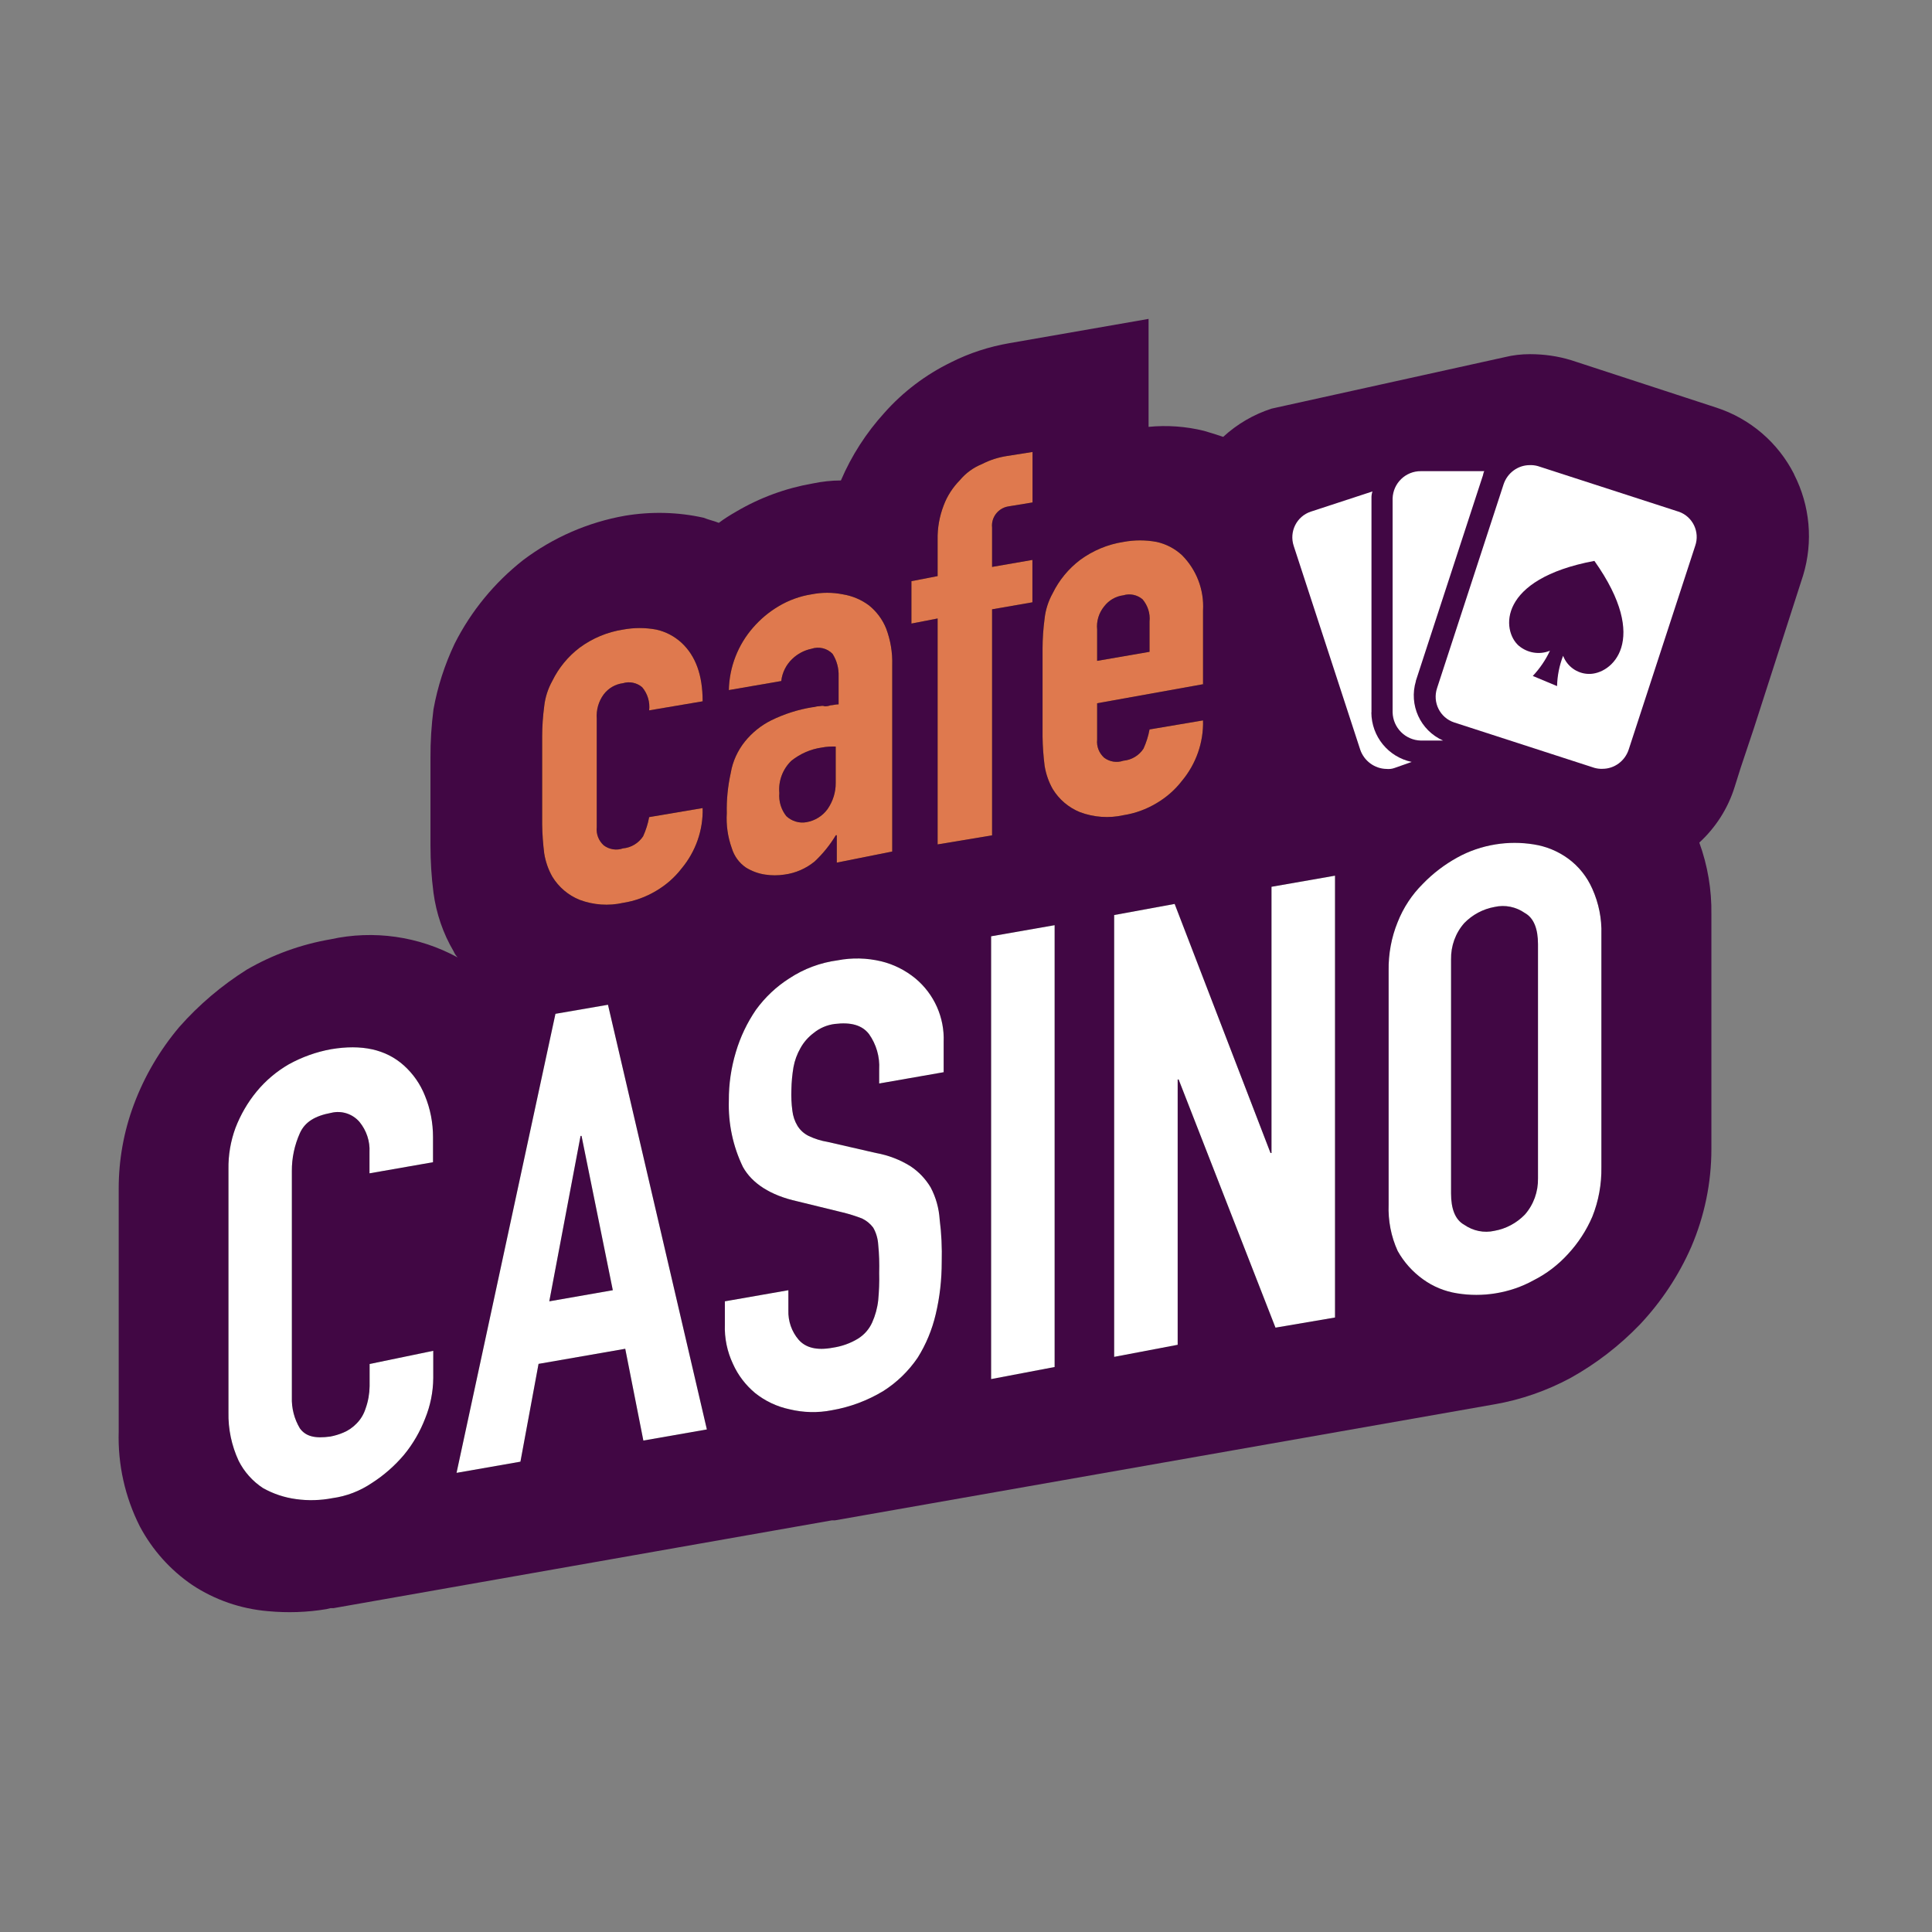 <?xml version="1.0" encoding="UTF-8"?> <svg xmlns="http://www.w3.org/2000/svg" id="a" data-name="Layer 1" viewBox="0 0 160 160"><rect x="0" y="0" width="160" height="160" fill="#808080" stroke="none"/><path id="b" data-name="Path 3284" d="M148.58,39.27c-1.33-2.62-3.64-4.6-6.43-5.51l-12.03-3.93c-1.11-.34-2.26-.5-3.42-.5-.7,0-1.41.08-2.09.25h0l-19.3,4.26c-1.49.48-2.86,1.28-4.01,2.34-.5-.17-1-.33-1.59-.5-1.5-.37-3.06-.48-4.59-.33v-8.94l-11.53,2.01c-1.68.29-3.32.82-4.84,1.59-2.09,1.02-3.97,2.44-5.51,4.18-1.5,1.65-2.72,3.54-3.6,5.6-.79,0-1.57.09-2.34.25-2.24.39-4.39,1.18-6.35,2.34-.49.28-.97.58-1.42.92-.42-.17-.84-.25-1.25-.42-2.14-.48-4.35-.53-6.52-.17-3.06.54-5.95,1.8-8.43,3.67-2.38,1.87-4.32,4.23-5.68,6.93-.82,1.73-1.41,3.55-1.75,5.43-.17,1.33-.26,2.67-.25,4.01v7.26c0,1.31.08,2.62.25,3.93.23,1.71.79,3.36,1.67,4.85.08.19.19.35.33.5-3.21-1.75-6.95-2.29-10.53-1.5-2.44.42-4.79,1.27-6.93,2.51-2.08,1.31-3.97,2.91-5.6,4.76-1.61,1.91-2.89,4.09-3.76,6.43-.83,2.22-1.25,4.57-1.25,6.94v20.13c-.08,2.72.52,5.42,1.75,7.85,1.03,1.94,2.52,3.61,4.34,4.85,1.87,1.24,4.03,1.98,6.27,2.17,1.62.15,3.24.1,4.85-.17h0l.33-.08h.25l41.27-7.27h.25l54.63-9.61c2.19-.38,4.31-1.12,6.27-2.17,2.13-1.18,4.07-2.68,5.76-4.43,1.78-1.89,3.22-4.06,4.26-6.43,1.1-2.56,1.67-5.32,1.67-8.1v-19.46c.03-2.02-.31-4.03-1-5.93,1.36-1.25,2.37-2.83,2.92-4.59l.5-1.59,1.09-3.26,4.09-12.7c.84-2.78.57-5.77-.75-8.35Z" style="fill: #410744; stroke-width: 0px;"></path><g id="c" data-name="Group 11024"><g id="d" data-name="Group 11022"><path id="e" data-name="Path 3285" d="M35.88,111.87v2.26c-.01,1.15-.24,2.28-.67,3.34-.42,1.09-1.01,2.11-1.75,3.01-.77.91-1.67,1.7-2.67,2.34-.98.66-2.09,1.09-3.26,1.25-.99.19-2.01.22-3.01.08-.97-.13-1.9-.44-2.75-.92-.85-.56-1.55-1.34-2.01-2.26-.58-1.25-.87-2.63-.84-4.01v-20.13c-.02-1.17.18-2.33.58-3.42.42-1.09,1.01-2.11,1.75-3.01.75-.91,1.65-1.67,2.67-2.26,1.09-.6,2.28-1.03,3.51-1.25,2.51-.42,4.51,0,6.01,1.34.77.69,1.37,1.55,1.75,2.51.45,1.09.67,2.25.67,3.42v2.09l-5.26.92v-1.75c.05-.91-.25-1.8-.83-2.51-.58-.67-1.48-.96-2.34-.75-1.34.25-2.17.75-2.59,1.67-.45,1-.68,2.08-.67,3.17v18.71c-.03.91.2,1.81.67,2.59.5.67,1.25.84,2.51.67.37-.07.74-.18,1.09-.33.41-.17.78-.43,1.09-.75.35-.35.6-.78.75-1.25.21-.59.32-1.21.33-1.84v-1.84l5.26-1.09Z" style="stroke-width: 0px;"></path><path id="f" data-name="Path 3286" d="M37.81,121.97l8.19-38.01,4.35-.75,8.19,35.17-5.26.92-1.5-7.6-7.18,1.25-1.5,8.1-5.26.92ZM50.75,106.85l-2.59-12.78h-.08l-2.59,13.7,5.26-.92Z" style="stroke-width: 0px;"></path><path id="g" data-name="Path 3287" d="M78.07,88.81l-5.26.92v-1.17c.06-1.04-.24-2.07-.84-2.92-.58-.75-1.5-1-2.84-.84-.64.08-1.25.34-1.75.75-.45.34-.82.76-1.09,1.25-.28.49-.48,1.03-.58,1.59-.1.61-.16,1.22-.17,1.84-.02.59,0,1.17.08,1.75.05.44.19.87.42,1.25.22.36.54.65.92.84.5.24,1.04.41,1.59.5l4.01.92c1.01.18,1.97.55,2.84,1.09.68.45,1.25,1.05,1.67,1.75.44.83.69,1.74.75,2.67.15,1.16.2,2.34.17,3.51,0,1.46-.16,2.92-.5,4.34-.3,1.27-.8,2.49-1.5,3.6-.75,1.1-1.72,2.04-2.84,2.75-1.31.79-2.75,1.33-4.26,1.59-1.16.23-2.36.2-3.51-.08-1.04-.22-2.01-.68-2.84-1.34-.79-.66-1.42-1.48-1.84-2.42-.48-1.02-.71-2.13-.67-3.26v-1.92l5.26-.92v1.67c-.03.88.27,1.75.84,2.42.58.67,1.5.92,2.84.67.74-.11,1.45-.36,2.09-.75.51-.32.92-.78,1.17-1.34.26-.58.43-1.2.5-1.84.07-.75.1-1.5.08-2.26.02-.78,0-1.56-.08-2.34-.03-.5-.17-.99-.42-1.42-.24-.32-.56-.58-.92-.75-.52-.2-1.05-.37-1.59-.5l-3.76-.92c-2.26-.5-3.76-1.5-4.51-2.84-.83-1.71-1.23-3.61-1.17-5.51-.01-1.36.19-2.71.58-4.01.37-1.25.93-2.43,1.67-3.51.75-1.03,1.68-1.91,2.75-2.59,1.21-.8,2.58-1.31,4.01-1.5,1.19-.23,2.42-.2,3.6.08,1.04.25,2.01.74,2.84,1.42,1.56,1.3,2.42,3.24,2.34,5.26v2.51h-.08Z" style="stroke-width: 0px;"></path><path id="h" data-name="Path 3288" d="M82.08,114.21v-36.67l5.26-.92v36.59l-5.26,1Z" style="stroke-width: 0px;"></path><path id="i" data-name="Path 3289" d="M92.27,112.37v-36.59l5.01-.92,7.94,20.63h.08v-22.05l5.26-.92v36.59l-4.93.84-8.02-20.55h-.08v21.97l-5.26,1Z" style="stroke-width: 0px;"></path><path id="j" data-name="Path 3290" d="M115,80.37c-.02-1.37.23-2.74.75-4.01.47-1.19,1.18-2.27,2.09-3.17.83-.86,1.79-1.59,2.84-2.17.99-.55,2.06-.91,3.17-1.09,1.05-.17,2.12-.17,3.17,0,1.03.16,2,.56,2.84,1.17.88.64,1.57,1.51,2.01,2.51.53,1.18.79,2.47.75,3.76v19.3c.02,1.4-.23,2.79-.75,4.09-.49,1.14-1.17,2.18-2.01,3.09-.81.89-1.77,1.63-2.84,2.17-.99.55-2.06.91-3.17,1.09-1.05.17-2.12.17-3.17,0-1.03-.16-2-.56-2.84-1.17-.86-.62-1.57-1.41-2.09-2.34-.55-1.2-.8-2.52-.75-3.84v-19.38ZM120.17,98.84c0,1.25.33,2.17,1.09,2.59.73.51,1.64.7,2.51.5.95-.17,1.83-.64,2.51-1.34.73-.83,1.11-1.9,1.09-3.01v-19.38c0-1.25-.33-2.17-1.09-2.59-.73-.51-1.64-.7-2.51-.5-.95.17-1.83.64-2.51,1.34-.73.83-1.11,1.9-1.09,3.01v19.38Z" style="stroke-width: 0px;"></path></g><g id="k" data-name="Group 11023"><path id="l" data-name="Path 3291" d="M35.88,111.87v2.26c-.01,1.15-.24,2.28-.67,3.34-.42,1.09-1.01,2.11-1.75,3.01-.77.91-1.67,1.7-2.67,2.34-.98.66-2.09,1.09-3.26,1.25-.99.19-2.01.22-3.01.08-.97-.13-1.9-.44-2.75-.92-.85-.56-1.55-1.34-2.01-2.26-.58-1.25-.87-2.63-.84-4.01v-20.13c-.02-1.17.18-2.33.58-3.42.42-1.09,1.01-2.11,1.75-3.01.75-.91,1.65-1.67,2.67-2.26,1.09-.6,2.28-1.03,3.51-1.25,2.51-.42,4.51,0,6.01,1.34.77.69,1.37,1.55,1.75,2.51.45,1.09.67,2.25.67,3.42v2.09l-5.26.92v-1.75c.05-.91-.25-1.8-.83-2.51-.58-.67-1.48-.96-2.34-.75-1.34.25-2.17.75-2.59,1.67-.45,1-.68,2.08-.67,3.17v18.71c-.03.91.2,1.81.67,2.59.5.67,1.25.84,2.51.67.37-.07.74-.18,1.09-.33.41-.17.78-.43,1.09-.75.35-.35.6-.78.75-1.25.21-.59.32-1.21.33-1.84v-1.84l5.26-1.09Z" style="fill: #fff; stroke-width: 0px;"></path><path id="m" data-name="Path 3292" d="M37.81,121.97l8.19-38.01,4.35-.75,8.19,35.17-5.26.92-1.5-7.6-7.18,1.25-1.5,8.1-5.26.92ZM50.75,106.85l-2.59-12.78h-.08l-2.59,13.7,5.26-.92Z" style="fill: #fff; stroke-width: 0px;"></path><path id="n" data-name="Path 3293" d="M78.07,88.81l-5.26.92v-1.17c.06-1.04-.24-2.07-.84-2.92-.58-.75-1.5-1-2.84-.84-.64.08-1.25.34-1.75.75-.45.34-.82.76-1.09,1.25-.28.49-.48,1.03-.58,1.59-.1.61-.16,1.22-.17,1.84-.02.59,0,1.17.08,1.75.05.44.19.87.42,1.25.22.36.54.65.92.84.5.24,1.04.41,1.59.5l4.01.92c1.01.18,1.97.55,2.84,1.09.68.45,1.25,1.05,1.67,1.75.44.83.69,1.74.75,2.67.15,1.16.2,2.34.17,3.51,0,1.46-.16,2.92-.5,4.34-.3,1.27-.8,2.49-1.5,3.6-.75,1.1-1.72,2.04-2.84,2.75-1.31.79-2.75,1.33-4.26,1.59-1.16.23-2.36.2-3.51-.08-1.04-.22-2.01-.68-2.84-1.34-.79-.66-1.42-1.48-1.84-2.42-.48-1.02-.71-2.13-.67-3.26v-1.92l5.26-.92v1.67c-.03.88.27,1.75.84,2.42.58.67,1.5.92,2.84.67.74-.11,1.45-.36,2.09-.75.51-.32.92-.78,1.17-1.34.26-.58.43-1.2.5-1.84.07-.75.1-1.5.08-2.26.02-.78,0-1.56-.08-2.34-.03-.5-.17-.99-.42-1.42-.24-.32-.56-.58-.92-.75-.52-.2-1.05-.37-1.59-.5l-3.76-.92c-2.26-.5-3.76-1.5-4.51-2.84-.83-1.71-1.23-3.61-1.17-5.51-.01-1.36.19-2.71.58-4.01.37-1.25.93-2.43,1.67-3.51.75-1.03,1.68-1.91,2.75-2.59,1.21-.8,2.58-1.31,4.01-1.5,1.19-.23,2.42-.2,3.6.08,1.04.25,2.01.74,2.84,1.42,1.56,1.3,2.42,3.24,2.34,5.26v2.51h-.08Z" style="fill: #fff; stroke-width: 0px;"></path><path id="o" data-name="Path 3294" d="M82.08,114.21v-36.67l5.26-.92v36.59l-5.26,1Z" style="fill: #fff; stroke-width: 0px;"></path><path id="p" data-name="Path 3295" d="M92.27,112.37v-36.59l5.01-.92,7.94,20.63h.08v-22.05l5.26-.92v36.59l-4.93.84-8.02-20.55h-.08v21.97l-5.26,1Z" style="fill: #fff; stroke-width: 0px;"></path><path id="q" data-name="Path 3296" d="M115,80.37c-.02-1.37.23-2.74.75-4.01.47-1.19,1.18-2.27,2.09-3.17.83-.86,1.79-1.59,2.84-2.17.99-.55,2.06-.91,3.17-1.09,1.05-.17,2.12-.17,3.17,0,1.03.16,2,.56,2.84,1.17.88.64,1.57,1.51,2.01,2.51.53,1.18.79,2.47.75,3.76v19.3c.02,1.4-.23,2.79-.75,4.09-.49,1.14-1.17,2.18-2.01,3.09-.81.89-1.77,1.63-2.84,2.17-.99.55-2.06.91-3.17,1.09-1.05.17-2.12.17-3.17,0-1.03-.16-2-.56-2.84-1.17-.86-.62-1.57-1.41-2.09-2.34-.55-1.2-.8-2.52-.75-3.84v-19.38ZM120.17,98.84c0,1.25.33,2.17,1.09,2.59.73.51,1.64.7,2.51.5.95-.17,1.83-.64,2.51-1.34.73-.83,1.11-1.9,1.09-3.01v-19.38c0-1.25-.33-2.17-1.09-2.59-.73-.51-1.64-.7-2.51-.5-.95.17-1.83.64-2.51,1.34-.73.83-1.11,1.9-1.09,3.01v19.38Z" style="fill: #fff; stroke-width: 0px;"></path></g></g><g id="r" data-name="Group 11027"><g id="s" data-name="Group 11025"><path id="t" data-name="Path 3297" d="M49.42,68.51c-.06.57.16,1.12.58,1.5.45.34,1.05.44,1.59.25.68-.06,1.29-.43,1.67-1,.23-.51.4-1.04.5-1.59l4.43-.75c.05,1.83-.58,3.61-1.75,5.01-.57.74-1.28,1.36-2.09,1.84-.85.51-1.78.85-2.75,1-1.2.27-2.45.18-3.6-.25-.94-.38-1.73-1.05-2.26-1.92-.34-.6-.56-1.25-.67-1.92-.1-.8-.16-1.61-.17-2.42v-7.27c0-.84.06-1.67.17-2.51.08-.73.31-1.44.67-2.09.53-1.08,1.3-2.02,2.26-2.75,1.06-.78,2.29-1.3,3.6-1.5.91-.17,1.84-.17,2.75,0,.78.17,1.5.55,2.09,1.09,1.17,1.09,1.75,2.67,1.75,4.85l-4.43.75c.08-.69-.13-1.39-.58-1.92-.44-.37-1.04-.5-1.59-.33-.63.08-1.2.41-1.59.92-.43.58-.63,1.29-.58,2.01v9.02Z" style="stroke-width: 0px;"></path><path id="u" data-name="Path 3298" d="M69.3,71.43v-2.26h-.08c-.48.8-1.07,1.53-1.75,2.17-.72.59-1.59.97-2.51,1.09-.53.08-1.06.08-1.59,0-.56-.08-1.1-.28-1.59-.58-.56-.38-.97-.94-1.17-1.59-.34-.94-.48-1.93-.42-2.92-.03-1.12.09-2.25.33-3.34.16-.95.57-1.84,1.17-2.59.59-.73,1.33-1.33,2.17-1.75,1.08-.53,2.23-.9,3.42-1.09.17,0,.33-.08.5-.08s.33-.08.5,0c.17.01.34-.02.5-.08.17,0,.42-.08.67-.08v-2.34c.02-.65-.15-1.29-.5-1.84-.45-.47-1.14-.63-1.75-.42-.59.12-1.14.41-1.58.83-.51.48-.84,1.13-.92,1.84l-4.34.75c.04-1.91.75-3.74,2.01-5.18.6-.69,1.3-1.28,2.09-1.75.85-.51,1.78-.85,2.75-1,.86-.17,1.73-.17,2.59,0,.79.13,1.53.44,2.17.92.63.51,1.12,1.17,1.42,1.92.36.96.53,1.98.5,3.01v15.45l-4.6.92ZM69.3,61.83c-.42-.02-.84,0-1.25.08-.92.13-1.78.51-2.51,1.09-.72.69-1.09,1.68-1,2.67-.06.69.15,1.38.58,1.92.45.42,1.07.61,1.67.5.7-.12,1.33-.51,1.75-1.09.44-.64.68-1.4.67-2.17v-3.01h.08Z" style="stroke-width: 0px;"></path><path id="v" data-name="Path 3299" d="M77.65,69.93v-18.71l-2.17.42v-3.51l2.17-.42v-3.01c-.02-.97.15-1.93.5-2.84.29-.78.75-1.49,1.34-2.09.49-.59,1.12-1.05,1.84-1.34.66-.34,1.36-.56,2.09-.67l2.09-.33v4.18l-2.01.33c-.84.14-1.43.91-1.34,1.75v3.26l3.34-.58v3.51l-3.34.58v18.72l-4.51.75Z" style="stroke-width: 0px;"></path><path id="w" data-name="Path 3300" d="M99.71,56.65l-8.85,1.59v3.01c-.06.57.16,1.12.58,1.5.45.34,1.05.44,1.59.25.68-.06,1.3-.43,1.67-1,.23-.51.4-1.04.5-1.59l4.43-.75c.05,1.83-.58,3.61-1.75,5.01-.57.74-1.28,1.36-2.09,1.84-.85.51-1.78.85-2.75,1-1.2.27-2.45.18-3.6-.25-.94-.38-1.73-1.05-2.26-1.92-.34-.6-.56-1.25-.67-1.92-.1-.8-.16-1.61-.17-2.42v-7.27c0-.84.06-1.67.17-2.51.08-.73.31-1.44.67-2.09.53-1.08,1.3-2.02,2.26-2.75,1.06-.78,2.29-1.3,3.6-1.5.91-.17,1.84-.17,2.75,0,.78.17,1.5.55,2.09,1.09,1.21,1.21,1.85,2.88,1.75,4.59v6.1h.08ZM90.86,54.73l4.34-.75v-2.51c.07-.67-.15-1.33-.58-1.84-.44-.37-1.04-.5-1.59-.33-.63.08-1.2.41-1.59.92-.44.54-.65,1.23-.58,1.92v2.59Z" style="stroke-width: 0px;"></path></g><g id="x" data-name="Group 11026"><path id="y" data-name="Path 3301" d="M49.42,68.51c-.06.57.16,1.12.58,1.5.45.34,1.05.44,1.59.25.68-.06,1.29-.43,1.67-1,.23-.51.4-1.04.5-1.59l4.43-.75c.05,1.83-.58,3.61-1.75,5.01-.57.74-1.28,1.36-2.09,1.84-.85.51-1.78.85-2.75,1-1.2.27-2.45.18-3.6-.25-.94-.38-1.73-1.05-2.26-1.92-.34-.6-.56-1.25-.67-1.92-.1-.8-.16-1.61-.17-2.42v-7.27c0-.84.06-1.67.17-2.51.08-.73.31-1.44.67-2.09.53-1.08,1.3-2.02,2.26-2.75,1.06-.78,2.29-1.3,3.6-1.5.91-.17,1.84-.17,2.75,0,.78.17,1.5.55,2.09,1.09,1.17,1.09,1.75,2.67,1.75,4.85l-4.43.75c.08-.69-.13-1.39-.58-1.92-.44-.37-1.04-.5-1.59-.33-.63.08-1.2.41-1.59.92-.43.58-.63,1.29-.58,2.01v9.02Z" style="fill: #df794e; stroke-width: 0px;"></path><path id="z" data-name="Path 3302" d="M69.3,71.43v-2.26h-.08c-.48.8-1.07,1.53-1.75,2.17-.72.59-1.59.97-2.51,1.09-.53.08-1.06.08-1.59,0-.56-.08-1.1-.28-1.59-.58-.56-.38-.97-.94-1.17-1.59-.34-.94-.48-1.93-.42-2.92-.03-1.12.09-2.25.33-3.34.16-.95.57-1.84,1.17-2.59.59-.73,1.33-1.33,2.17-1.75,1.08-.53,2.23-.9,3.42-1.09.17,0,.33-.08.5-.08s.33-.08.5,0c.17.01.34-.02.5-.08.17,0,.42-.08.67-.08v-2.34c.02-.65-.15-1.29-.5-1.84-.45-.47-1.14-.63-1.75-.42-.59.12-1.14.41-1.58.83-.51.48-.84,1.13-.92,1.84l-4.34.75c.04-1.91.75-3.74,2.01-5.18.6-.69,1.3-1.28,2.09-1.75.85-.51,1.78-.85,2.75-1,.86-.17,1.73-.17,2.59,0,.79.13,1.53.44,2.17.92.63.51,1.12,1.17,1.42,1.92.36.96.53,1.98.5,3.01v15.45l-4.6.92ZM69.3,61.83c-.42-.02-.84,0-1.25.08-.92.13-1.78.51-2.51,1.09-.72.69-1.09,1.68-1,2.67-.06.69.15,1.38.58,1.92.45.42,1.07.61,1.67.5.7-.12,1.33-.51,1.75-1.09.44-.64.68-1.4.67-2.17v-3.01h.08Z" style="fill: #df794e; stroke-width: 0px;"></path><path id="aa" data-name="Path 3303" d="M77.65,69.93v-18.71l-2.17.42v-3.51l2.17-.42v-3.01c-.02-.97.15-1.93.5-2.84.29-.78.75-1.49,1.34-2.09.49-.59,1.12-1.05,1.84-1.34.66-.34,1.36-.56,2.09-.67l2.09-.33v4.18l-2.01.33c-.84.14-1.43.91-1.34,1.75v3.26l3.34-.58v3.51l-3.34.58v18.72l-4.51.75Z" style="fill: #df794e; stroke-width: 0px;"></path><path id="ab" data-name="Path 3304" d="M99.71,56.65l-8.85,1.59v3.01c-.06.57.16,1.12.58,1.5.45.34,1.05.44,1.59.25.68-.06,1.3-.43,1.67-1,.23-.51.4-1.04.5-1.59l4.43-.75c.05,1.83-.58,3.61-1.75,5.01-.57.74-1.28,1.36-2.09,1.84-.85.51-1.78.85-2.75,1-1.2.27-2.45.18-3.6-.25-.94-.38-1.73-1.05-2.26-1.92-.34-.6-.56-1.25-.67-1.92-.1-.8-.16-1.61-.17-2.42v-7.27c0-.84.06-1.67.17-2.51.08-.73.31-1.44.67-2.09.53-1.08,1.3-2.02,2.26-2.75,1.06-.78,2.29-1.3,3.6-1.5.91-.17,1.84-.17,2.75,0,.78.17,1.5.55,2.09,1.09,1.21,1.21,1.85,2.88,1.75,4.59v6.1h.08ZM90.86,54.73l4.34-.75v-2.51c.07-.67-.15-1.33-.58-1.84-.44-.37-1.04-.5-1.59-.33-.63.08-1.2.41-1.59.92-.44.54-.65,1.23-.58,1.92v2.59Z" style="fill: #df794e; stroke-width: 0px;"></path></g></g><g id="ac" data-name="Group 11028"><path id="ad" data-name="Path 3305" d="M113.58,58.99v-17.71c-.01-.2.02-.4.08-.58l-5.1,1.67c-1.18.39-1.81,1.66-1.42,2.84,0,0,0,0,0,0l5.51,16.88c.32.93,1.19,1.57,2.17,1.59.23.02.45,0,.67-.08l1.42-.5c-1.94-.41-3.33-2.11-3.34-4.1Z" style="fill: #fff; stroke-width: 0px;"></path><path id="ae" data-name="Path 3306" d="M117.25,56.4l5.51-16.88c.08-.17.08-.42.17-.5h-5.26c-1.26-.01-2.3.99-2.34,2.26v17.71c.03,1.28,1.06,2.31,2.34,2.34h1.84c-1.89-.84-2.85-2.95-2.25-4.93Z" style="fill: #fff; stroke-width: 0px;"></path><path id="af" data-name="Path 3307" d="M138.97,42.36l-11.61-3.76c-.22-.06-.44-.09-.67-.08-.99,0-1.86.65-2.17,1.59l-5.51,16.88c-.39,1.18.24,2.45,1.42,2.84,0,0,0,0,0,0l11.61,3.76c.22.06.44.09.67.08.99,0,1.86-.65,2.17-1.59l5.51-16.88c.4-1.15-.2-2.41-1.35-2.82-.02,0-.04-.02-.07-.02ZM131.54,55.81c-.94-.03-1.76-.63-2.09-1.5-.31.8-.48,1.65-.5,2.51l-2.01-.84c.58-.62,1.06-1.32,1.42-2.09-.87.36-1.87.19-2.59-.42-1.42-1.25-1.75-5.51,6.27-7.02,4.68,6.6,1.42,9.44-.5,9.36Z" style="fill: #fff; stroke-width: 0px;"></path></g></svg> 